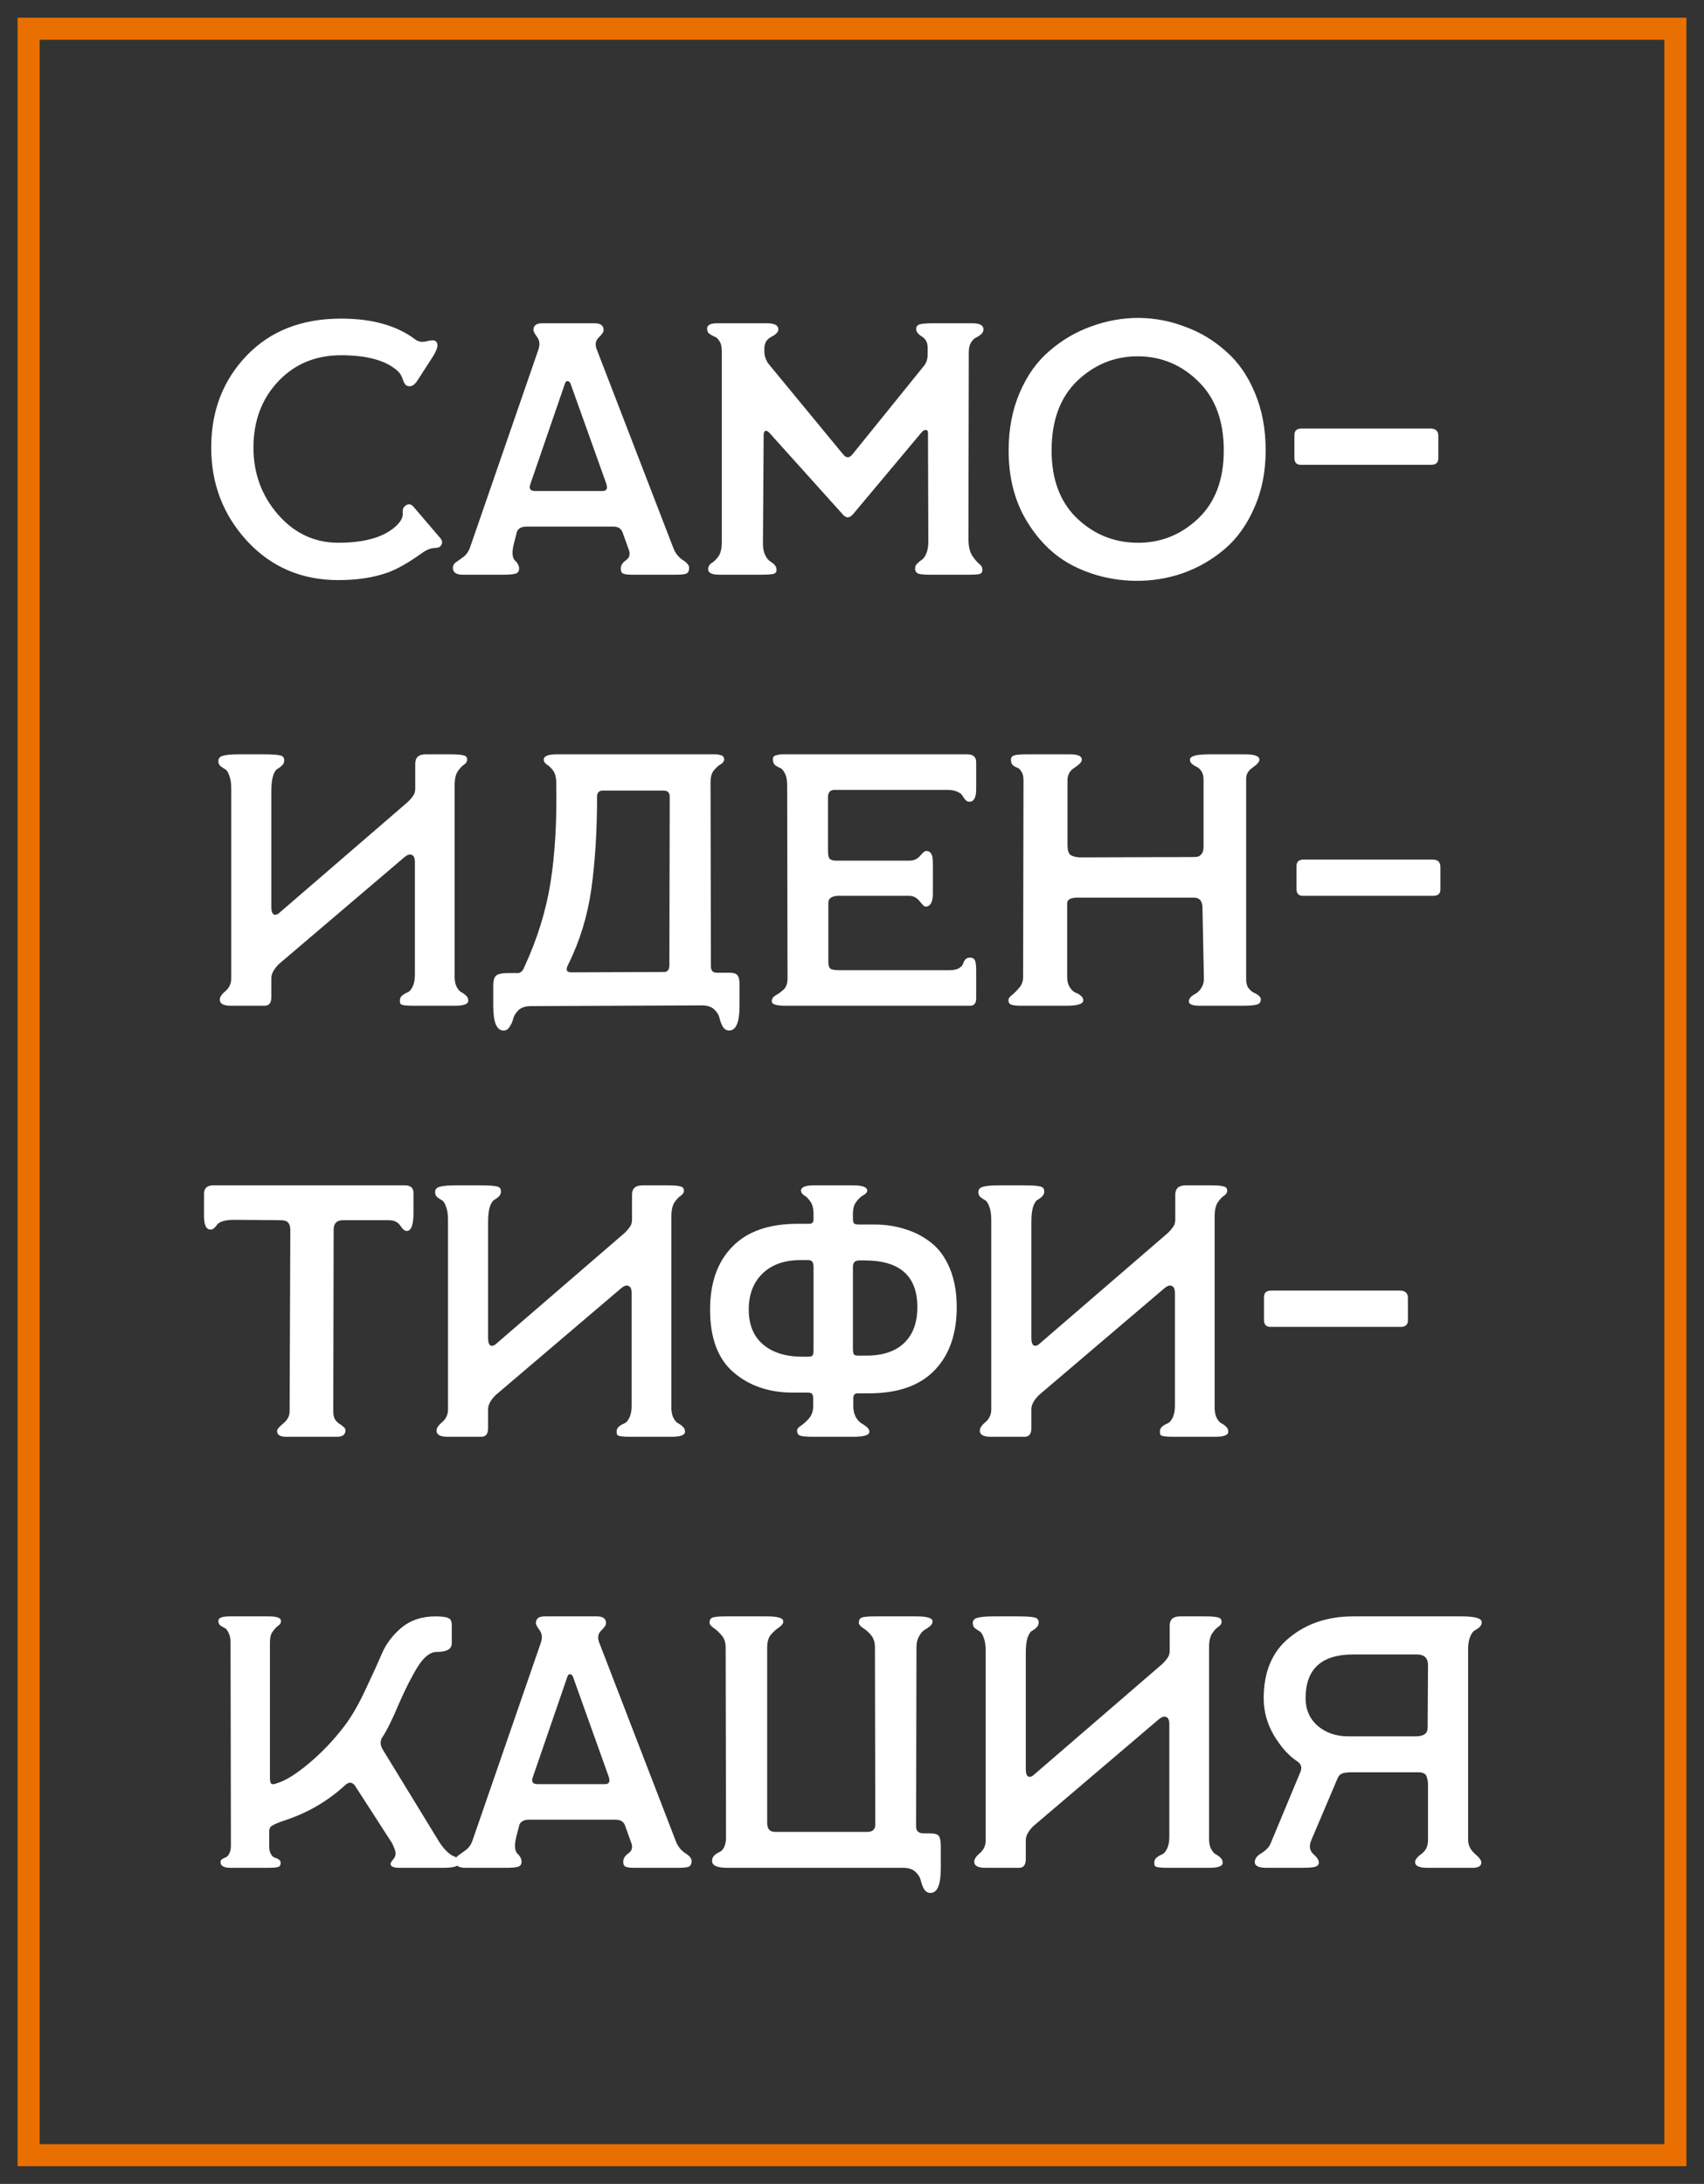 <?xml version="1.0" encoding="UTF-8"?> <svg xmlns="http://www.w3.org/2000/svg" width="309" height="396" viewBox="0 0 309 396" fill="none"><rect x="0" y="0" width="309" height="396" fill="#333333" stroke="none"/><path d="M303.807 5.211H5.193V390.789H303.807V5.211Z" stroke="#E97000" stroke-width="4"></path><path d="M61.346 105.187C54.724 105.187 49.228 102.843 44.857 98.153C40.486 93.42 38.3 87.754 38.3 81.154C38.3 74.51 40.443 68.953 44.727 64.48C49.012 60.008 54.724 57.772 61.865 57.772C67.491 57.772 71.97 59.031 75.302 61.549C75.865 61.984 76.558 62.092 77.38 61.875C78.202 61.658 78.743 61.658 79.003 61.875C79.565 62.309 79.392 63.243 78.483 64.676L75.757 68.909C75.108 69.951 74.415 70.277 73.68 69.886C73.463 69.756 73.247 69.387 73.031 68.779C72.857 68.171 72.533 67.65 72.057 67.216C69.936 65.349 66.539 64.415 61.865 64.415C57.234 64.415 53.426 66 50.44 69.17C47.454 72.34 45.961 76.334 45.961 81.154C45.961 85.843 47.454 89.903 50.44 93.334C53.426 96.72 57.061 98.414 61.346 98.414C66.323 98.414 69.893 97.328 72.057 95.157C72.749 94.419 73.074 93.746 73.031 93.138C72.987 92.53 73.074 92.118 73.29 91.901C73.939 91.249 74.545 91.293 75.108 92.031L79.782 97.502C80.301 98.067 80.301 98.609 79.782 99.13C79.652 99.26 79.262 99.347 78.613 99.391C77.964 99.434 77.228 99.76 76.406 100.368C74.026 102.061 71.992 103.212 70.304 103.82C67.751 104.732 64.765 105.187 61.346 105.187ZM83.942 104.211C82.73 104.211 82.124 103.798 82.124 102.973C82.124 102.539 82.319 102.191 82.708 101.931C83.098 101.67 83.552 101.345 84.071 100.954C84.634 100.52 85.045 99.89 85.305 99.065L97.639 63.373C97.942 62.461 97.855 61.701 97.379 61.093C96.946 60.486 96.73 60.073 96.73 59.856C96.73 59.031 97.249 58.618 98.288 58.618H107.831C108.912 58.618 109.454 59.031 109.454 59.856C109.454 60.203 109.15 60.659 108.545 61.224C107.982 61.788 107.874 62.505 108.22 63.373L122.112 99.391C122.458 100.303 123.021 101.019 123.8 101.54C124.579 102.018 124.968 102.495 124.968 102.973C124.968 103.494 124.795 103.841 124.449 104.015C124.103 104.145 123.454 104.211 122.502 104.211H114.712C113.889 104.211 113.327 104.145 113.024 104.015C112.721 103.885 112.569 103.581 112.569 103.103C112.569 102.539 112.872 102.04 113.478 101.605C114.127 101.171 114.322 100.563 114.063 99.782L112.894 96.525C112.634 95.83 112.072 95.483 111.206 95.483H95.497C94.588 95.483 94.004 95.787 93.744 96.395L93.16 98.674C92.813 100.107 92.878 101.084 93.354 101.605C93.874 102.083 94.133 102.582 94.133 103.103C94.133 103.581 93.917 103.885 93.484 104.015C93.051 104.145 92.316 104.211 91.277 104.211H83.942ZM97.055 89.035H109.259C110.038 89.035 110.254 88.557 109.908 87.602L103.481 69.626C103.351 69.278 103.157 69.105 102.897 69.105C102.68 69.105 102.529 69.257 102.443 69.561L96.146 87.862C95.886 88.644 96.189 89.035 97.055 89.035ZM130.496 104.211C129.111 104.211 128.419 103.885 128.419 103.234C128.419 102.756 128.614 102.387 129.003 102.126C129.436 101.866 129.847 101.475 130.237 100.954C130.669 100.389 130.886 99.499 130.886 98.284V63.634C130.886 62.852 130.734 62.244 130.432 61.81C130.172 61.376 129.869 61.115 129.523 61.028C129.22 60.898 128.917 60.724 128.614 60.507C128.354 60.29 128.224 59.986 128.224 59.595C128.224 58.944 128.83 58.618 130.042 58.618H139.065C140.45 58.618 141.143 58.988 141.143 59.726C141.143 60.203 140.71 60.659 139.844 61.093C139.022 61.528 138.611 62.222 138.611 63.178V63.829C138.611 64.48 138.827 65.153 139.26 65.848L152.892 82.391C153.455 83.086 154.018 83.086 154.58 82.391L167.628 66.239C168.018 65.718 168.213 65.066 168.213 64.285V62.982C168.213 62.114 167.866 61.463 167.174 61.028C166.481 60.594 166.135 60.138 166.135 59.66C166.135 59.226 166.352 58.944 166.784 58.814C167.217 58.684 167.996 58.618 169.121 58.618H176.327C177.669 58.618 178.339 58.988 178.339 59.726C178.339 60.073 178.188 60.377 177.885 60.638C177.625 60.855 177.322 61.05 176.976 61.224C176.673 61.354 176.37 61.658 176.067 62.136C175.808 62.57 175.678 63.156 175.678 63.894L175.613 97.632C175.613 98.978 175.829 99.999 176.262 100.693C176.695 101.345 177.106 101.844 177.496 102.191C177.928 102.495 178.145 102.864 178.145 103.299C178.145 103.733 177.972 103.994 177.625 104.08C177.322 104.167 176.652 104.211 175.613 104.211H168.732C167.65 104.211 166.914 104.145 166.525 104.015C166.135 103.841 165.941 103.538 165.941 103.103C165.941 102.713 166.07 102.408 166.33 102.191C166.59 101.931 166.849 101.714 167.109 101.54C167.412 101.366 167.693 100.997 167.953 100.433C168.213 99.825 168.342 99.065 168.342 98.153L168.278 78.484C168.278 78.223 168.213 78.071 168.083 78.028C167.953 77.941 167.78 77.941 167.563 78.028C167.39 78.114 167.217 78.266 167.044 78.484L154.775 93.138C154.082 94.007 153.412 94.028 152.763 93.203L139.52 78.484C139.173 78.136 138.914 78.028 138.741 78.158C138.568 78.288 138.481 78.527 138.481 78.874L138.351 98.544C138.351 99.369 138.481 100.064 138.741 100.628C139 101.149 139.282 101.519 139.585 101.736C139.887 101.909 140.169 102.126 140.429 102.387C140.688 102.647 140.818 102.973 140.818 103.364C140.818 103.755 140.601 103.994 140.169 104.08C139.736 104.167 138.914 104.211 137.702 104.211H130.496ZM182.903 81.675C182.903 77.811 183.574 74.315 184.916 71.189C186.257 68.062 188.053 65.544 190.304 63.634C192.554 61.68 195.064 60.203 197.834 59.205C200.647 58.163 203.547 57.641 206.533 57.641C209.476 57.685 212.288 58.228 214.972 59.27C217.698 60.268 220.143 61.745 222.307 63.699C224.514 65.609 226.267 68.128 227.566 71.254C228.864 74.337 229.513 77.811 229.513 81.675C229.513 85.539 228.82 89.013 227.436 92.096C226.094 95.179 224.298 97.676 222.048 99.586C219.797 101.497 217.265 102.951 214.453 103.95C211.683 104.905 208.783 105.361 205.754 105.318C201.772 105.231 198.094 104.341 194.718 102.647C191.342 100.954 188.529 98.284 186.279 94.636C184.028 90.989 182.903 86.668 182.903 81.675ZM190.693 81.675C190.693 86.885 192.208 90.967 195.237 93.92C198.267 96.829 201.859 98.327 206.013 98.414C210.298 98.501 214.02 97.068 217.179 94.115C220.338 91.163 221.918 87.016 221.918 81.675C221.918 76.334 220.381 72.166 217.309 69.17C214.279 66.174 210.666 64.654 206.468 64.611C202.226 64.567 198.526 66.043 195.367 69.04C192.251 72.035 190.693 76.248 190.693 81.675ZM235.896 84.28C235.117 84.28 234.727 83.868 234.727 83.043V78.874C234.727 78.093 235.16 77.702 236.025 77.702H259.395C260.347 77.702 260.822 78.158 260.822 79.07V83.108C260.822 83.889 260.391 84.28 259.525 84.28H235.896ZM82.508 182.368H74.913C73.571 182.368 72.814 182.26 72.641 182.043C72.555 181.912 72.511 181.717 72.511 181.457C72.511 181.066 72.641 180.762 72.901 180.545C73.204 180.284 73.528 180.089 73.874 179.959C74.221 179.828 74.523 179.503 74.783 178.982C75.086 178.417 75.238 177.679 75.238 176.767V156.316C75.238 155.578 75.043 155.143 74.653 155.013C74.307 154.839 73.853 154.992 73.29 155.469L50.569 174.813C49.661 175.725 49.206 176.572 49.206 177.353V180.805C49.206 181.847 48.795 182.368 47.973 182.368H41.871C40.529 182.368 39.858 181.999 39.858 181.261C39.858 180.784 40.205 180.263 40.897 179.698C41.59 179.09 41.936 178.33 41.936 177.418V143.029C41.936 141.987 41.806 141.162 41.546 140.554C41.33 139.946 41.07 139.577 40.767 139.447C40.464 139.273 40.183 139.078 39.923 138.861C39.707 138.644 39.599 138.361 39.599 138.014C39.599 137.493 39.88 137.167 40.443 137.037C41.005 136.863 41.957 136.776 43.299 136.776H47.713C49.271 136.776 50.288 136.841 50.764 136.972C51.284 137.058 51.543 137.362 51.543 137.884C51.543 138.231 51.413 138.535 51.154 138.795C50.938 139.012 50.678 139.208 50.375 139.382C50.072 139.512 49.791 139.924 49.531 140.619C49.315 141.314 49.206 142.247 49.206 143.42V164.457C49.206 165.195 49.358 165.651 49.661 165.825C50.007 165.955 50.396 165.803 50.829 165.369L74.004 145.374C74.783 144.592 75.194 143.984 75.238 143.55C75.281 143.376 75.302 143.203 75.302 143.029V138.47C75.302 137.341 75.93 136.776 77.185 136.776H81.794C82.919 136.776 83.677 136.841 84.066 136.972C84.499 137.058 84.715 137.319 84.715 137.753C84.715 138.101 84.521 138.405 84.131 138.665C83.785 138.882 83.417 139.273 83.028 139.837C82.638 140.402 82.443 141.249 82.443 142.378V176.637C82.4 177.549 82.508 178.287 82.768 178.851C83.028 179.372 83.309 179.72 83.612 179.893C83.958 180.067 84.261 180.284 84.521 180.545C84.78 180.762 84.91 181.066 84.91 181.457C84.91 182.064 84.109 182.368 82.508 182.368ZM91.327 186.862C90.072 186.862 89.445 185.386 89.445 182.434V178.656C89.445 177.874 89.596 177.31 89.899 176.963C90.245 176.615 90.981 176.441 92.106 176.441H93.34C93.383 176.441 93.469 176.441 93.599 176.441C93.729 176.441 93.816 176.441 93.859 176.441C93.902 176.441 93.967 176.441 94.054 176.441C94.183 176.398 94.248 176.376 94.248 176.376C94.292 176.333 94.357 176.29 94.443 176.246C94.53 176.203 94.594 176.159 94.638 176.116C94.681 176.029 94.746 175.942 94.833 175.855C94.919 175.725 94.984 175.595 95.027 175.464C97.408 170.341 99.009 165.195 99.831 160.028C100.654 154.818 101 148.804 100.87 141.987C100.87 140.988 100.675 140.228 100.286 139.707C99.896 139.186 99.507 138.817 99.117 138.6C98.771 138.339 98.598 138.057 98.598 137.753C98.598 137.102 99.377 136.776 100.935 136.776H108.075H109.049H128.914C129.389 136.776 129.714 136.776 129.887 136.776C130.104 136.776 130.342 136.82 130.601 136.907C130.861 136.95 131.034 137.037 131.121 137.167C131.25 137.297 131.315 137.471 131.315 137.688C131.315 138.035 131.099 138.339 130.666 138.6C130.277 138.817 129.866 139.186 129.433 139.707C129.043 140.185 128.849 140.923 128.849 141.922L128.914 175.204C128.914 175.986 129.26 176.376 129.952 176.376H132.159C132.982 176.376 133.501 176.528 133.717 176.832C133.977 177.136 134.107 177.679 134.107 178.461V182.368C134.107 185.364 133.479 186.862 132.224 186.862C131.748 186.862 131.359 186.624 131.056 186.146C130.796 185.668 130.601 185.147 130.471 184.583C130.342 184.018 130.017 183.497 129.498 183.02C128.978 182.542 128.243 182.303 127.291 182.303L96.261 182.434C95.352 182.434 94.638 182.651 94.118 183.085C93.599 183.562 93.253 184.083 93.08 184.648C92.95 185.213 92.734 185.712 92.431 186.146C92.171 186.624 91.803 186.862 91.327 186.862ZM103.596 176.311L120.41 176.246C121.059 176.246 121.383 175.834 121.383 175.009L121.448 144.462C121.448 143.724 121.08 143.355 120.345 143.355H109.309C108.616 143.355 108.27 143.724 108.27 144.462C108.27 150.671 107.924 156.251 107.232 161.201C106.539 166.107 105.133 170.688 103.012 174.943C102.536 175.855 102.731 176.311 103.596 176.311ZM142.484 182.368C140.796 182.368 139.952 182.108 139.952 181.587C139.952 181.109 140.19 180.74 140.666 180.48C141.142 180.219 141.618 179.872 142.095 179.437C142.571 179.003 142.809 178.33 142.809 177.418L142.744 142.378C142.744 141.422 142.592 140.684 142.289 140.163C142.03 139.642 141.748 139.338 141.445 139.251C141.142 139.121 140.839 138.947 140.537 138.73C140.277 138.47 140.147 138.101 140.147 137.623C140.147 137.449 140.19 137.319 140.277 137.232C140.363 137.102 140.493 137.015 140.666 136.972C140.839 136.928 141.013 136.885 141.186 136.841C141.359 136.798 141.575 136.776 141.835 136.776C142.138 136.776 142.397 136.776 142.614 136.776C142.83 136.776 143.111 136.776 143.458 136.776C143.804 136.776 144.085 136.776 144.302 136.776H175.396C176.478 136.776 177.019 137.254 177.019 138.209V143.094C177.019 144.614 176.608 145.374 175.786 145.374C175.526 145.374 175.288 145.265 175.072 145.048C174.899 144.831 174.725 144.592 174.553 144.332C174.423 144.028 174.098 143.767 173.579 143.55C173.103 143.333 172.453 143.224 171.631 143.224H151.378C150.555 143.224 150.144 143.659 150.144 144.527V154.232C150.144 154.926 150.231 155.404 150.404 155.664C150.62 155.925 151.031 156.055 151.637 156.055H164.88C165.702 156.055 166.351 155.773 166.828 155.209C167.347 154.601 167.715 154.297 167.931 154.297C168.321 154.297 168.602 154.427 168.775 154.687C168.948 154.905 169.056 155.165 169.1 155.469C169.143 155.773 169.165 156.207 169.165 156.772V162.047C169.165 163.611 168.71 164.392 167.801 164.392C167.628 164.392 167.282 164.066 166.763 163.415C166.243 162.764 165.616 162.438 164.88 162.438H152.027C151.421 162.438 150.945 162.568 150.599 162.829C150.296 163.089 150.166 163.48 150.209 164.001V174.357C150.209 175.052 150.339 175.486 150.599 175.66C150.901 175.834 151.421 175.92 152.157 175.92H172.151C172.886 175.92 173.449 175.812 173.838 175.595C174.271 175.334 174.531 175.074 174.617 174.813C174.704 174.509 174.834 174.249 175.007 174.032C175.223 173.771 175.504 173.641 175.851 173.641C176.37 173.641 176.695 173.836 176.825 174.227C176.954 174.574 177.019 175.139 177.019 175.92V181.001C177.019 181.912 176.651 182.368 175.916 182.368H142.484ZM185.337 182.368C184.385 182.368 183.736 182.303 183.39 182.173C183.043 182.043 182.87 181.782 182.87 181.391C182.87 181.044 183.087 180.719 183.52 180.414C183.952 180.067 184.385 179.633 184.818 179.112C185.294 178.591 185.532 177.918 185.532 177.093L185.597 141.466C185.597 140.771 185.467 140.25 185.207 139.903C184.991 139.512 184.731 139.273 184.428 139.186C184.169 139.099 183.909 138.947 183.649 138.73C183.433 138.513 183.325 138.188 183.325 137.753C183.325 137.362 183.52 137.102 183.909 136.972C184.299 136.841 185.056 136.776 186.181 136.776H194.101C195.486 136.776 196.178 137.102 196.178 137.753C196.178 138.144 195.745 138.622 194.88 139.186C194.014 139.707 193.581 140.467 193.581 141.466V153.255C193.581 154.123 193.754 154.709 194.101 155.013C194.49 155.274 195.053 155.426 195.789 155.469L216.172 155.404C216.605 155.404 216.951 155.382 217.211 155.339C217.471 155.252 217.708 155.078 217.925 154.818C218.141 154.514 218.25 154.08 218.25 153.515V141.401C218.25 140.749 218.12 140.228 217.86 139.837C217.6 139.447 217.319 139.186 217.016 139.056C216.713 138.926 216.432 138.752 216.172 138.535C215.913 138.318 215.783 138.057 215.783 137.753C215.783 137.102 216.951 136.776 219.288 136.776H225.78C227.511 136.776 228.376 137.102 228.376 137.753C228.376 138.144 227.965 138.622 227.143 139.186C226.364 139.707 225.975 140.38 225.975 141.205V177.614C225.975 178.222 226.104 178.721 226.364 179.112C226.667 179.503 226.97 179.785 227.273 179.959C227.619 180.089 227.922 180.263 228.182 180.48C228.484 180.697 228.636 180.936 228.636 181.196C228.636 181.717 228.376 182.043 227.857 182.173C227.338 182.303 226.451 182.368 225.196 182.368H217.6C216.259 182.368 215.588 182.108 215.588 181.587C215.588 181.283 215.718 181.001 215.977 180.74C216.28 180.48 216.605 180.263 216.951 180.089C217.297 179.872 217.6 179.546 217.86 179.112C218.163 178.634 218.314 178.091 218.314 177.484L218.055 164.653C218.055 163.394 217.535 162.764 216.497 162.764H195.399C194.144 162.764 193.517 163.111 193.517 163.806V177.093C193.517 177.874 193.668 178.504 193.971 178.982C194.274 179.459 194.598 179.785 194.945 179.959C195.334 180.089 195.68 180.284 195.983 180.545C196.286 180.762 196.438 181.044 196.438 181.391C196.438 182.043 195.421 182.368 193.387 182.368H185.337ZM236.276 162.438C235.497 162.438 235.107 162.026 235.107 161.201V157.032C235.107 156.251 235.54 155.86 236.406 155.86H259.776C260.728 155.86 261.204 156.316 261.204 157.228V161.266C261.204 162.047 260.77 162.438 259.905 162.438H236.276ZM51.868 260.526C50.786 260.526 50.245 260.179 50.245 259.484C50.245 259.18 50.613 258.724 51.349 258.116C52.127 257.509 52.517 256.77 52.517 255.902L52.647 223.076C52.647 222.424 52.517 221.968 52.257 221.708C52.041 221.404 51.565 221.252 50.829 221.252L42.455 221.187C41.59 221.187 40.897 221.274 40.378 221.447C39.858 221.621 39.512 221.838 39.339 222.099C39.209 222.316 39.036 222.511 38.82 222.685C38.647 222.859 38.43 222.945 38.171 222.945C37.392 222.945 37.002 222.142 37.002 220.536V216.432C37.002 215.434 37.565 214.934 38.69 214.934H73.42C74.459 214.934 74.978 215.39 74.978 216.302V219.949C74.978 222.12 74.567 223.206 73.745 223.206C73.398 223.206 73.009 222.88 72.576 222.229C72.143 221.578 71.451 221.252 70.499 221.252H62.19C61.064 221.252 60.502 221.838 60.502 223.011L60.437 255.967C60.437 256.532 60.545 257.009 60.761 257.4C61.021 257.747 61.281 258.008 61.54 258.182C61.8 258.312 62.038 258.486 62.254 258.703C62.514 258.876 62.644 259.093 62.644 259.354C62.644 260.136 62.125 260.526 61.086 260.526H51.868ZM121.813 260.526H114.218C112.876 260.526 112.119 260.418 111.946 260.201C111.859 260.07 111.816 259.875 111.816 259.614C111.816 259.224 111.946 258.92 112.205 258.703C112.508 258.442 112.833 258.247 113.179 258.116C113.525 257.986 113.828 257.661 114.088 257.139C114.391 256.575 114.542 255.837 114.542 254.925V234.474C114.542 233.736 114.347 233.301 113.958 233.171C113.612 232.997 113.157 233.149 112.595 233.627L89.874 252.971C88.965 253.883 88.511 254.73 88.511 255.511V258.963C88.511 260.005 88.1 260.526 87.277 260.526H81.175C79.834 260.526 79.163 260.157 79.163 259.419C79.163 258.942 79.509 258.42 80.202 257.856C80.894 257.248 81.24 256.488 81.24 255.576V221.187C81.24 220.145 81.11 219.32 80.851 218.712C80.635 218.104 80.375 217.735 80.072 217.605C79.769 217.431 79.487 217.235 79.228 217.018C79.012 216.801 78.903 216.519 78.903 216.172C78.903 215.651 79.185 215.325 79.747 215.195C80.31 215.021 81.262 214.934 82.603 214.934H87.018C88.576 214.934 89.593 214.999 90.069 215.13C90.588 215.216 90.848 215.52 90.848 216.041C90.848 216.389 90.718 216.693 90.458 216.953C90.242 217.17 89.982 217.366 89.679 217.539C89.377 217.67 89.095 218.082 88.835 218.777C88.619 219.472 88.511 220.405 88.511 221.578V242.615C88.511 243.353 88.662 243.809 88.965 243.983C89.312 244.113 89.701 243.961 90.134 243.527L113.309 223.532C114.088 222.75 114.499 222.142 114.542 221.708C114.586 221.534 114.607 221.361 114.607 221.187V216.628C114.607 215.499 115.235 214.934 116.49 214.934H121.099C122.224 214.934 122.981 214.999 123.371 215.13C123.804 215.216 124.02 215.477 124.02 215.911C124.02 216.258 123.825 216.562 123.436 216.823C123.09 217.04 122.722 217.431 122.332 217.995C121.943 218.56 121.748 219.407 121.748 220.536V254.795C121.705 255.707 121.813 256.445 122.072 257.009C122.332 257.53 122.614 257.878 122.916 258.051C123.263 258.225 123.565 258.442 123.825 258.703C124.085 258.92 124.215 259.224 124.215 259.614C124.215 260.222 123.414 260.526 121.813 260.526ZM147.395 260.526C146.313 260.526 145.556 260.461 145.123 260.331C144.734 260.201 144.539 259.875 144.539 259.354C144.539 259.093 144.777 258.811 145.253 258.507C145.772 258.16 146.27 257.704 146.746 257.139C147.222 256.575 147.46 255.837 147.46 254.925V253.622C147.46 253.188 147.395 252.906 147.266 252.776C147.179 252.602 146.919 252.515 146.487 252.515H143.76C139.476 252.515 135.905 251.299 133.049 248.868C130.193 246.436 128.764 242.637 128.764 237.47C128.764 232.606 130.106 228.807 132.789 226.072C135.472 223.293 139.432 221.903 144.669 221.903H146.746C147.266 221.903 147.525 221.643 147.525 221.122V220.145C147.525 219.146 147.33 218.386 146.941 217.865C146.595 217.344 146.227 216.975 145.837 216.758C145.448 216.497 145.253 216.215 145.253 215.911C145.253 215.26 146.032 214.934 147.59 214.934H154.731C156.419 214.934 157.263 215.26 157.263 215.911C157.263 216.172 157.046 216.432 156.613 216.693C156.181 216.91 155.748 217.301 155.315 217.865C154.882 218.386 154.666 219.146 154.666 220.145V220.926C154.666 221.361 154.731 221.664 154.861 221.838C155.034 221.968 155.337 222.034 155.77 222.034H158.496C160.53 222.034 162.412 222.316 164.144 222.88C165.875 223.401 167.454 224.226 168.883 225.355C170.311 226.484 171.436 228.047 172.258 230.045C173.08 232.042 173.492 234.365 173.492 237.014C173.492 241.877 172.15 245.698 169.467 248.477C166.783 251.256 162.824 252.645 157.587 252.645H155.51C154.991 252.645 154.731 252.949 154.731 253.557V254.925C154.731 255.707 154.882 256.38 155.185 256.944C155.488 257.465 155.813 257.834 156.159 258.051C156.548 258.268 156.895 258.507 157.198 258.768C157.5 259.028 157.652 259.31 157.652 259.614C157.652 260.222 156.678 260.526 154.731 260.526H147.395ZM145.513 246.002H146.487C146.919 246.002 147.201 245.937 147.33 245.807C147.46 245.633 147.525 245.307 147.525 244.83V229.719C147.525 228.894 147.222 228.482 146.616 228.482H145.188C142.245 228.482 139.93 229.307 138.242 230.957C136.597 232.563 135.775 234.734 135.775 237.47C135.775 240.205 136.641 242.311 138.372 243.787C140.103 245.264 142.483 246.002 145.513 246.002ZM155.705 245.807H157.133C160.076 245.807 162.348 245.047 163.949 243.527C165.55 242.007 166.351 239.836 166.351 237.014C166.351 231.369 163.17 228.547 156.808 228.547H155.834C155.055 228.547 154.666 228.937 154.666 229.719V244.569C154.666 245.09 154.731 245.437 154.861 245.611C154.991 245.741 155.272 245.807 155.705 245.807ZM220.328 260.526H212.733C211.391 260.526 210.634 260.418 210.461 260.201C210.374 260.07 210.331 259.875 210.331 259.614C210.331 259.224 210.461 258.92 210.72 258.703C211.023 258.442 211.348 258.247 211.694 258.116C212.04 257.986 212.343 257.661 212.603 257.139C212.906 256.575 213.057 255.837 213.057 254.925V234.474C213.057 233.736 212.863 233.301 212.473 233.171C212.127 232.997 211.672 233.149 211.11 233.627L188.389 252.971C187.48 253.883 187.026 254.73 187.026 255.511V258.963C187.026 260.005 186.615 260.526 185.793 260.526H179.691C178.349 260.526 177.678 260.157 177.678 259.419C177.678 258.942 178.024 258.42 178.717 257.856C179.409 257.248 179.755 256.488 179.755 255.576V221.187C179.755 220.145 179.626 219.32 179.366 218.712C179.149 218.104 178.89 217.735 178.587 217.605C178.284 217.431 178.003 217.235 177.743 217.018C177.526 216.801 177.418 216.519 177.418 216.172C177.418 215.651 177.7 215.325 178.262 215.195C178.825 215.021 179.777 214.934 181.119 214.934H185.533C187.091 214.934 188.108 214.999 188.584 215.13C189.103 215.216 189.363 215.52 189.363 216.041C189.363 216.389 189.233 216.693 188.973 216.953C188.757 217.17 188.497 217.366 188.194 217.539C187.891 217.67 187.61 218.082 187.351 218.777C187.134 219.472 187.026 220.405 187.026 221.578V242.615C187.026 243.353 187.177 243.809 187.48 243.983C187.827 244.113 188.216 243.961 188.649 243.527L211.824 223.532C212.603 222.75 213.014 222.142 213.057 221.708C213.1 221.534 213.122 221.361 213.122 221.187V216.628C213.122 215.499 213.75 214.934 215.005 214.934H219.614C220.739 214.934 221.496 214.999 221.886 215.13C222.319 215.216 222.535 215.477 222.535 215.911C222.535 216.258 222.34 216.562 221.951 216.823C221.604 217.04 221.237 217.431 220.847 217.995C220.458 218.56 220.263 219.407 220.263 220.536V254.795C220.22 255.707 220.328 256.445 220.588 257.009C220.847 257.53 221.128 257.878 221.431 258.051C221.778 258.225 222.081 258.442 222.34 258.703C222.6 258.92 222.73 259.224 222.73 259.614C222.73 260.222 221.929 260.526 220.328 260.526ZM230.38 240.596C229.601 240.596 229.212 240.184 229.212 239.359V235.19C229.212 234.409 229.644 234.018 230.51 234.018H253.88C254.832 234.018 255.308 234.474 255.308 235.386V239.424C255.308 240.205 254.875 240.596 254.01 240.596H230.38ZM41.806 338.684C40.594 338.684 39.988 338.338 39.988 337.642C39.988 337.426 40.075 337.251 40.248 337.121C40.464 336.991 40.681 336.881 40.897 336.795C41.157 336.709 41.373 336.491 41.546 336.144C41.763 335.798 41.871 335.297 41.871 334.646L41.806 297.847C41.806 297.065 41.676 296.458 41.416 296.023C41.2 295.546 40.962 295.262 40.702 295.176C40.443 295.046 40.183 294.895 39.923 294.72C39.707 294.504 39.599 294.22 39.599 293.874C39.599 293.353 40.291 293.092 41.676 293.092H48.817C50.245 293.092 50.959 293.373 50.959 293.939C50.959 294.285 50.786 294.569 50.44 294.786C50.137 295.002 49.812 295.351 49.466 295.828C49.12 296.263 48.947 296.935 48.947 297.847V322.206C48.947 322.902 49.033 323.313 49.206 323.443C49.423 323.574 49.726 323.553 50.115 323.378C51.673 322.943 53.621 321.75 55.958 319.796C58.294 317.842 60.415 315.628 62.319 313.153C63.661 311.415 64.959 309.2 66.214 306.509C67.513 303.774 68.53 301.538 69.265 299.801C70.044 298.021 71.234 296.458 72.836 295.111C74.48 293.764 76.514 293.092 78.938 293.092C80.15 293.092 80.95 293.202 81.34 293.418C81.729 293.592 81.924 294.004 81.924 294.655V297.977C81.924 299.019 81.015 299.54 79.198 299.54C78.029 299.54 76.882 300.431 75.757 302.211C74.675 303.948 73.528 306.204 72.316 308.984C71.148 311.764 70.174 313.739 69.395 314.911C68.876 315.648 68.897 316.453 69.46 317.321L79.652 333.995C80.128 334.732 80.604 335.318 81.08 335.753C81.556 336.188 81.924 336.449 82.184 336.535C82.487 336.621 82.725 336.775 82.898 336.991C83.071 337.207 83.157 337.512 83.157 337.903C83.157 338.424 82.205 338.684 80.301 338.684H72.446C71.364 338.684 70.823 338.445 70.823 337.968C70.823 337.793 70.975 337.533 71.278 337.186C71.581 336.84 71.732 336.491 71.732 336.144C71.775 335.798 71.559 335.146 71.083 334.19L64.397 323.834C63.877 323.097 63.272 323.053 62.579 323.704C59.506 326.525 55.979 328.61 51.998 329.957C50.267 330.522 49.271 330.978 49.012 331.324C48.882 331.541 48.817 331.825 48.817 332.171V334.776C48.817 335.383 48.925 335.863 49.141 336.209C49.358 336.556 49.596 336.775 49.855 336.861C50.115 336.905 50.353 337.012 50.569 337.186C50.786 337.316 50.894 337.512 50.894 337.772C50.894 338.207 50.721 338.468 50.375 338.554C50.029 338.64 49.358 338.684 48.362 338.684H41.806ZM84.385 338.684C83.174 338.684 82.568 338.273 82.568 337.447C82.568 337.012 82.762 336.665 83.152 336.405C83.541 336.144 83.996 335.818 84.515 335.428C85.078 334.993 85.489 334.365 85.749 333.539L98.083 297.847C98.385 296.935 98.299 296.174 97.823 295.567C97.39 294.96 97.174 294.546 97.174 294.33C97.174 293.504 97.693 293.092 98.732 293.092H108.274C109.356 293.092 109.897 293.504 109.897 294.33C109.897 294.676 109.594 295.132 108.988 295.697C108.426 296.263 108.317 296.979 108.664 297.847L122.556 333.864C122.902 334.776 123.465 335.493 124.244 336.014C125.023 336.491 125.412 336.97 125.412 337.447C125.412 337.968 125.239 338.314 124.893 338.489C124.546 338.619 123.897 338.684 122.945 338.684H115.155C114.333 338.684 113.77 338.619 113.468 338.489C113.165 338.359 113.013 338.054 113.013 337.577C113.013 337.012 113.316 336.514 113.922 336.079C114.571 335.644 114.766 335.037 114.506 334.255L113.338 330.999C113.078 330.303 112.515 329.957 111.65 329.957H95.94C95.031 329.957 94.447 330.261 94.188 330.868L93.603 333.148C93.257 334.581 93.322 335.558 93.798 336.079C94.317 336.556 94.577 337.056 94.577 337.577C94.577 338.054 94.361 338.359 93.928 338.489C93.495 338.619 92.76 338.684 91.721 338.684H84.385ZM97.498 323.509H109.703C110.482 323.509 110.698 323.032 110.352 322.076L103.925 304.099C103.795 303.753 103.6 303.578 103.341 303.578C103.124 303.578 102.973 303.729 102.886 304.034L96.59 322.336C96.33 323.118 96.633 323.509 97.498 323.509ZM168.721 343.243C168.245 343.243 167.856 343.004 167.553 342.527C167.293 342.05 167.098 341.529 166.969 340.964C166.839 340.398 166.514 339.877 165.995 339.401C165.475 338.924 164.74 338.684 163.788 338.684H131.914C130.053 338.684 129.123 338.273 129.123 337.447C129.123 337.056 129.252 336.73 129.512 336.47C129.772 336.209 130.053 336.014 130.356 335.884C130.702 335.753 131.005 335.472 131.265 335.037C131.524 334.56 131.654 333.93 131.654 333.148L131.589 298.693C131.589 297.782 131.33 297.044 130.81 296.479C130.334 295.914 129.858 295.481 129.382 295.176C128.906 294.83 128.668 294.525 128.668 294.264C128.668 293.743 128.863 293.418 129.252 293.287C129.685 293.157 130.442 293.092 131.524 293.092H139.12C141.067 293.092 142.041 293.397 142.041 294.004C142.041 294.35 141.803 294.7 141.327 295.046C140.851 295.351 140.353 295.783 139.834 296.349C139.357 296.914 139.12 297.696 139.12 298.693V330.543C139.12 331.629 139.596 332.171 140.548 332.171H157.296C158.248 332.171 158.724 331.715 158.724 330.803L158.659 298.693C158.659 297.782 158.421 297.044 157.945 296.479C157.469 295.914 156.971 295.481 156.452 295.176C155.976 294.83 155.738 294.525 155.738 294.264C155.738 293.743 155.933 293.418 156.322 293.287C156.755 293.157 157.512 293.092 158.594 293.092H166.19C168.137 293.092 169.111 293.397 169.111 294.004C169.111 294.309 168.959 294.59 168.656 294.851C168.353 295.111 168.007 295.351 167.618 295.567C167.271 295.783 166.947 296.174 166.644 296.739C166.341 297.261 166.19 297.912 166.19 298.693L166.125 331.194C166.125 332.02 166.579 332.432 167.488 332.432H168.656C169.522 332.432 170.063 332.606 170.279 332.953C170.496 333.299 170.604 333.93 170.604 334.841V338.749C170.604 341.745 169.976 343.243 168.721 343.243ZM219.313 338.684H211.718C210.377 338.684 209.619 338.575 209.446 338.359C209.36 338.228 209.316 338.033 209.316 337.772C209.316 337.382 209.446 337.077 209.706 336.861C210.009 336.6 210.333 336.405 210.68 336.274C211.026 336.144 211.329 335.818 211.588 335.297C211.891 334.732 212.043 333.995 212.043 333.083V312.632C212.043 311.894 211.848 311.459 211.459 311.329C211.112 311.154 210.658 311.308 210.095 311.785L187.375 331.129C186.466 332.041 186.012 332.887 186.012 333.669V337.121C186.012 338.163 185.6 338.684 184.778 338.684H178.676C177.335 338.684 176.664 338.314 176.664 337.577C176.664 337.1 177.01 336.579 177.702 336.014C178.395 335.407 178.741 334.646 178.741 333.734V299.345C178.741 298.303 178.611 297.477 178.351 296.87C178.135 296.263 177.875 295.893 177.572 295.762C177.27 295.588 176.988 295.393 176.729 295.176C176.512 294.96 176.404 294.676 176.404 294.33C176.404 293.809 176.685 293.483 177.248 293.353C177.811 293.178 178.763 293.092 180.104 293.092H184.518C186.076 293.092 187.094 293.157 187.569 293.287C188.089 293.373 188.348 293.678 188.348 294.199C188.348 294.546 188.219 294.851 187.959 295.111C187.743 295.327 187.483 295.523 187.18 295.697C186.877 295.828 186.596 296.239 186.336 296.935C186.12 297.63 186.012 298.563 186.012 299.736V320.773C186.012 321.51 186.163 321.966 186.466 322.141C186.812 322.271 187.202 322.12 187.634 321.685L210.809 301.689C211.588 300.908 212 300.301 212.043 299.866C212.086 299.691 212.108 299.519 212.108 299.345V294.786C212.108 293.657 212.735 293.092 213.99 293.092H218.599C219.725 293.092 220.482 293.157 220.871 293.287C221.304 293.373 221.521 293.634 221.521 294.069C221.521 294.416 221.326 294.72 220.936 294.981C220.59 295.197 220.222 295.588 219.833 296.153C219.443 296.719 219.248 297.565 219.248 298.693V332.953C219.205 333.864 219.313 334.602 219.573 335.167C219.833 335.688 220.114 336.035 220.417 336.209C220.763 336.384 221.066 336.6 221.326 336.861C221.585 337.077 221.715 337.382 221.715 337.772C221.715 338.379 220.915 338.684 219.313 338.684ZM267.002 338.684H258.823C257.351 338.684 256.615 338.338 256.615 337.642C256.615 337.207 257.005 336.709 257.784 336.144C258.563 335.579 258.952 334.755 258.952 333.669V323.704C258.952 323.139 258.887 322.683 258.758 322.336C258.671 321.945 258.52 321.706 258.303 321.62C258.087 321.489 257.914 321.424 257.784 321.424C257.697 321.38 257.524 321.359 257.265 321.359H245.125C244.26 321.359 243.654 321.445 243.308 321.62C242.961 321.75 242.68 322.096 242.464 322.662L237.79 333.669C237.357 334.711 237.465 335.537 238.114 336.144C238.807 336.751 239.153 337.272 239.153 337.707C239.153 338.098 238.936 338.359 238.504 338.489C238.114 338.619 237.27 338.684 235.972 338.684H229.675C228.247 338.684 227.533 338.338 227.533 337.642C227.533 337.035 227.944 336.491 228.766 336.014C229.589 335.493 230.13 334.927 230.389 334.32L235.842 321.229C236.145 320.447 235.929 319.817 235.193 319.34C233.722 318.384 232.337 316.844 231.039 314.716C229.783 312.587 229.156 310.331 229.156 307.942C229.156 303.122 230.714 299.454 233.83 296.935C236.946 294.374 240.797 293.092 245.385 293.092H265.054C267.477 293.092 268.69 293.439 268.69 294.134C268.69 294.481 268.56 294.786 268.3 295.046C268.041 295.262 267.76 295.458 267.456 295.632C267.153 295.762 266.872 296.132 266.612 296.739C266.353 297.346 266.223 298.128 266.223 299.084V333.539C266.223 334.537 266.612 335.383 267.391 336.079C268.215 336.775 268.625 337.316 268.625 337.707C268.625 338.359 268.085 338.684 267.002 338.684ZM256.68 314.846C258.152 314.846 258.887 314.325 258.887 313.283L258.952 301.95C258.952 300.647 258.281 299.996 256.94 299.996H245.385C239.629 299.996 236.751 302.646 236.751 307.942C236.751 309.982 237.487 311.655 238.958 312.957C240.473 314.216 242.312 314.846 244.476 314.846H256.68Z" fill="white"></path></svg> 
